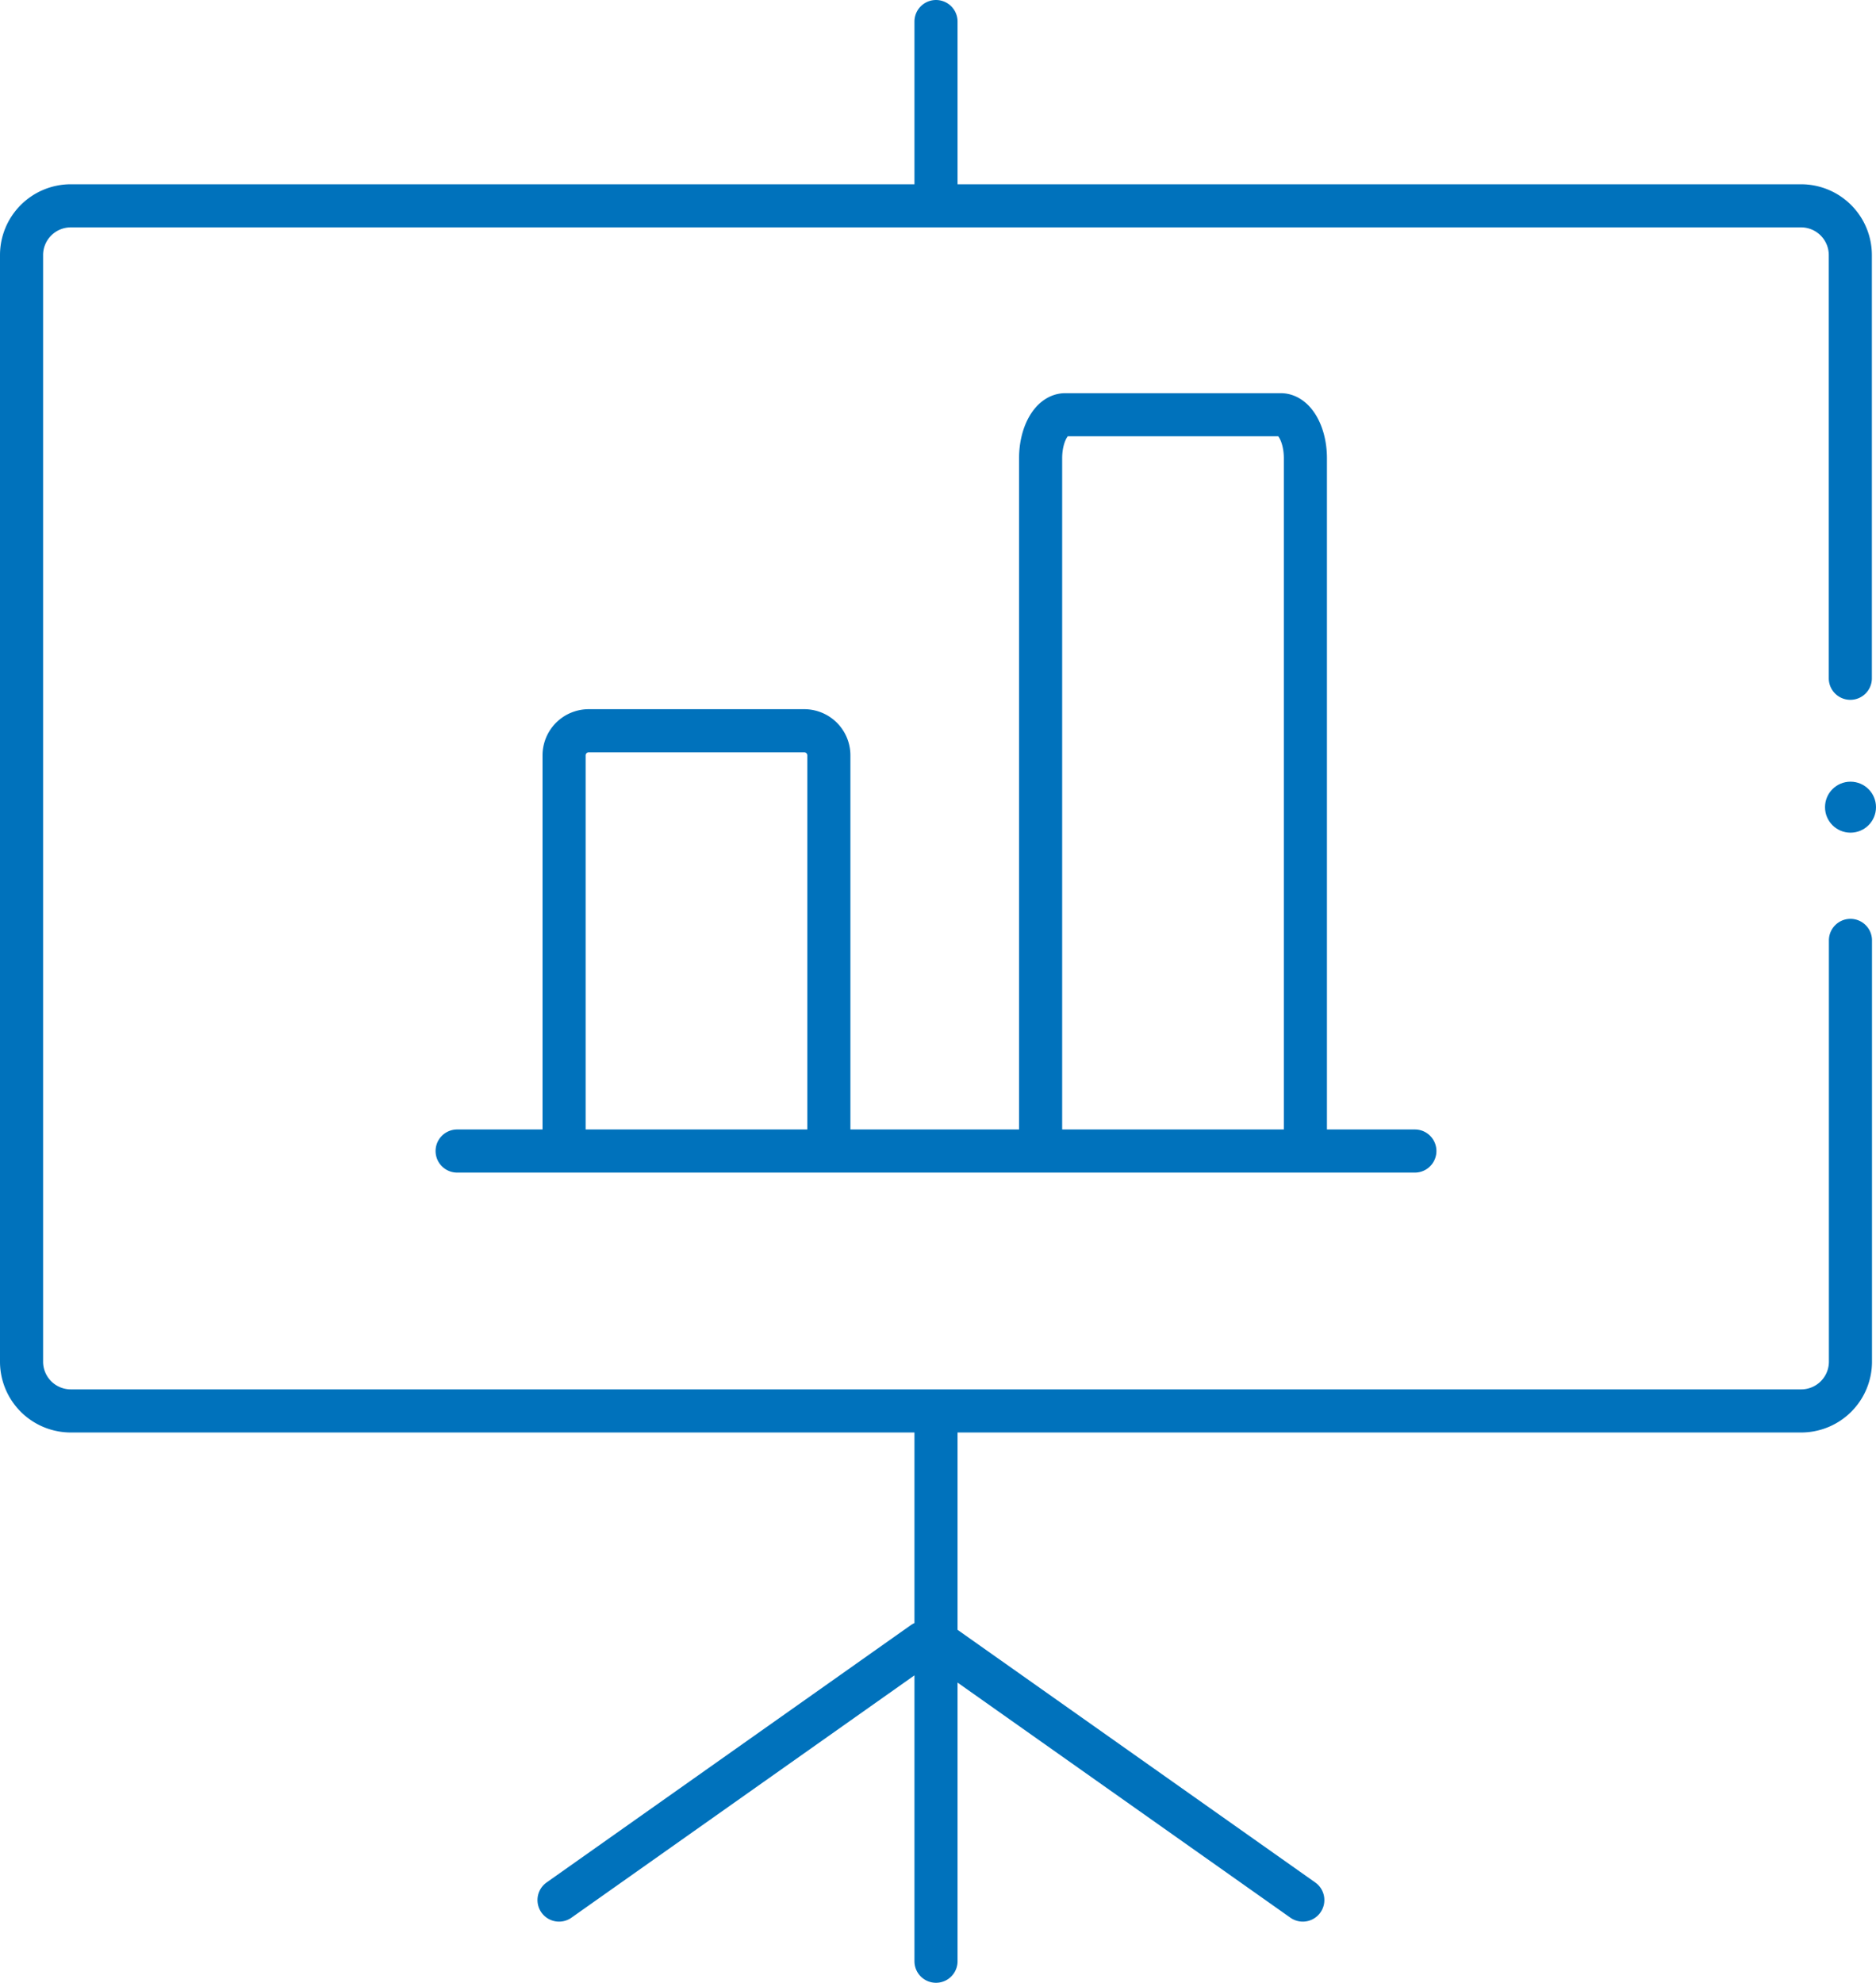 <svg xmlns="http://www.w3.org/2000/svg" viewBox="0 0 304.67 321.94" fill="#000000"><defs><style>.cls-2 {
  fill: none;
  stroke: #0072BC;
  stroke-linecap: round;
  stroke-linejoin: round;
  stroke-width: 7px;
}</style></defs><g id="Layer_2" data-name="Layer 2"><g id="Layer_2-2" data-name="Layer 2"><circle cx="300.53" cy="131.06" r="4.14" fill="#0072BC"></circle><path class="cls-2" d="M300.52 152.69v68.4a8 8 0 01-8 8H11.5a8 8 0 01-8-8V41.42a8 8 0 018-8h281a8 8 0 018 8v68.71M152.01 3.5v29.92m0 197.84v87.18m-2.07-51.71l-59.15 41.78m61.63-41.78l59.16 41.78M74.24 186.89h155.54"></path><path class="cls-2" d="M91.61 185.65v-63a4 4 0 014-4h35a4 4 0 014 4v63m34.39 0V74.4c0-3.9 1.79-7.06 4-7.06h35c2.21 0 4 3.16 4 7.06v111.25"></path></g></g></svg>